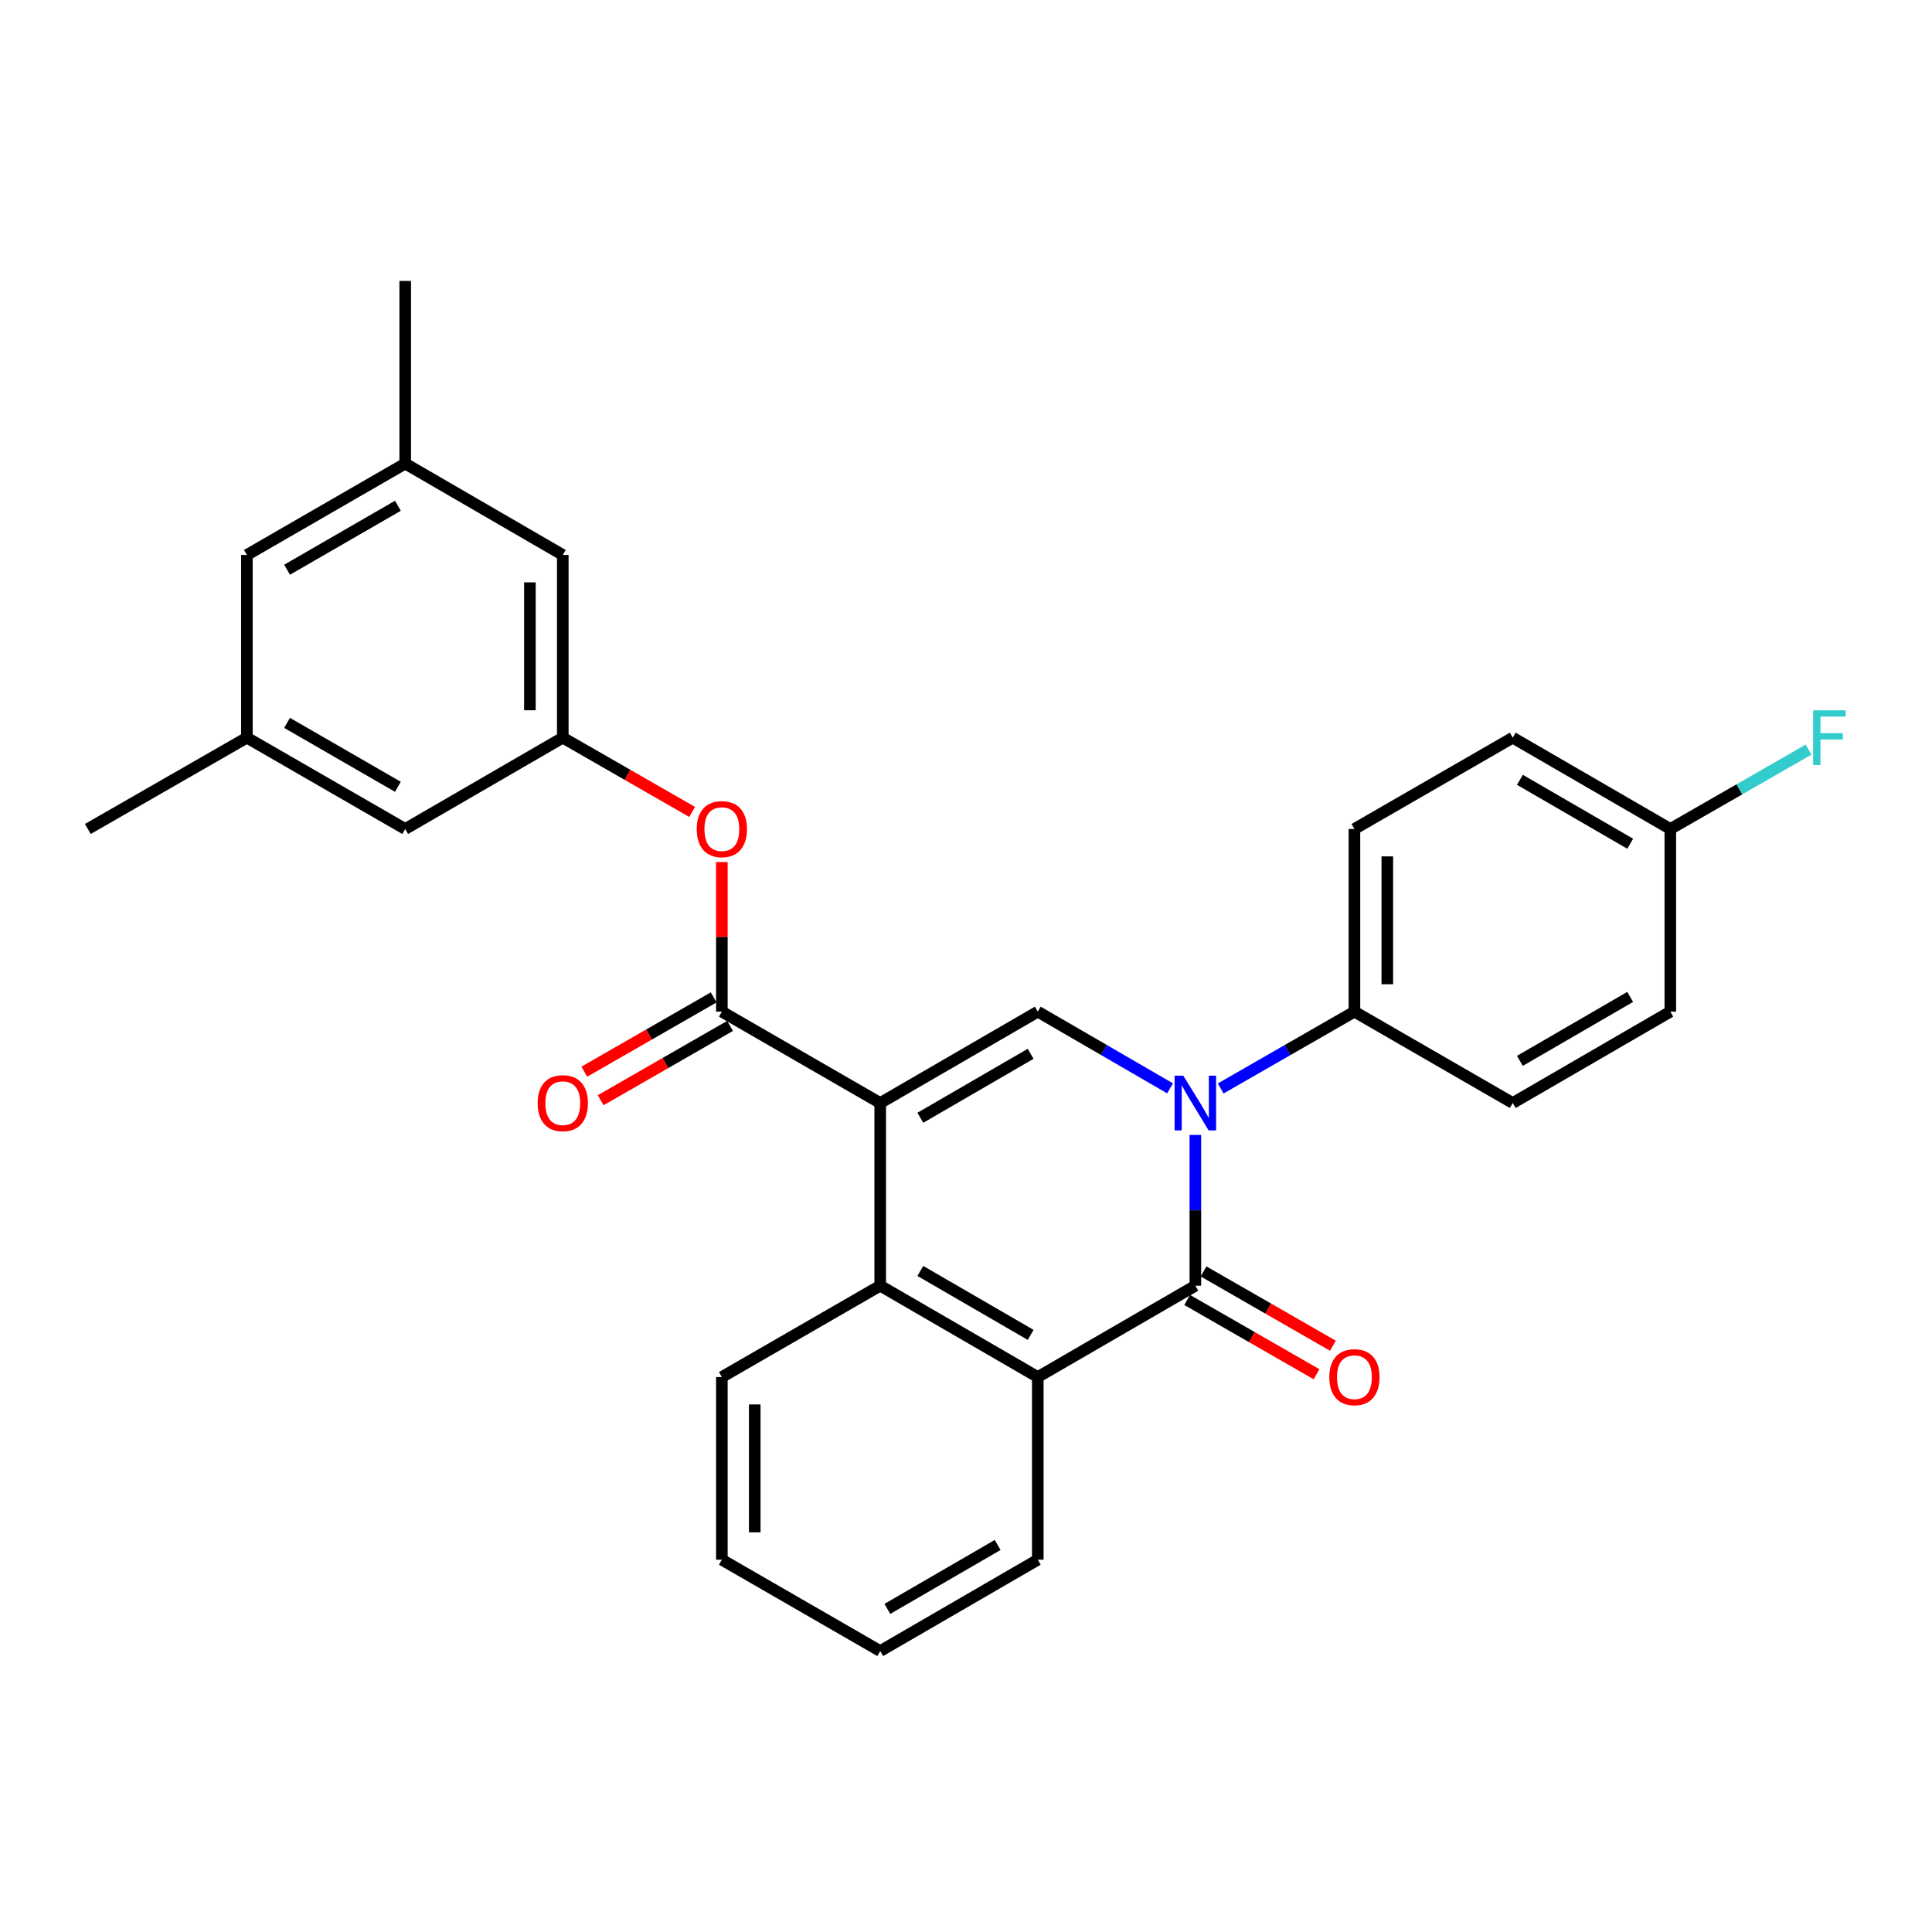 <?xml version='1.0' encoding='iso-8859-1'?>
<svg version='1.1' baseProfile='full'
              xmlns='http://www.w3.org/2000/svg'
                      xmlns:rdkit='http://www.rdkit.org/xml'
                      xmlns:xlink='http://www.w3.org/1999/xlink'
                  xml:space='preserve'
width='1000px' height='1000px' viewBox='0 0 1000 1000'>
<!-- END OF HEADER -->
<rect style='opacity:1.0;fill:#FFFFFF;stroke:none' width='1000' height='1000' x='0' y='0'> </rect>
<path class='bond-2' d='M 455.597,570.921 L 537.156,523.631' style='fill:none;fill-rule:evenodd;stroke:#000000;stroke-width:6px;stroke-linecap:butt;stroke-linejoin:miter;stroke-opacity:1' />
<path class='bond-2' d='M 476.368,578.553 L 533.46,545.449' style='fill:none;fill-rule:evenodd;stroke:#000000;stroke-width:6px;stroke-linecap:butt;stroke-linejoin:miter;stroke-opacity:1' />
<path class='bond-3' d='M 455.597,570.921 L 373.631,523.631' style='fill:none;fill-rule:evenodd;stroke:#000000;stroke-width:6px;stroke-linecap:butt;stroke-linejoin:miter;stroke-opacity:1' />
<path class='bond-4' d='M 455.597,570.921 L 455.597,665.473' style='fill:none;fill-rule:evenodd;stroke:#000000;stroke-width:6px;stroke-linecap:butt;stroke-linejoin:miter;stroke-opacity:1' />
<path class='bond-0' d='M 605.618,563.327 L 571.387,543.479' style='fill:none;fill-rule:evenodd;stroke:#0000FF;stroke-width:6px;stroke-linecap:butt;stroke-linejoin:miter;stroke-opacity:1' />
<path class='bond-0' d='M 571.387,543.479 L 537.156,523.631' style='fill:none;fill-rule:evenodd;stroke:#000000;stroke-width:6px;stroke-linecap:butt;stroke-linejoin:miter;stroke-opacity:1' />
<path class='bond-7' d='M 631.829,563.389 L 666.44,543.51' style='fill:none;fill-rule:evenodd;stroke:#0000FF;stroke-width:6px;stroke-linecap:butt;stroke-linejoin:miter;stroke-opacity:1' />
<path class='bond-7' d='M 666.44,543.51 L 701.05,523.631' style='fill:none;fill-rule:evenodd;stroke:#000000;stroke-width:6px;stroke-linecap:butt;stroke-linejoin:miter;stroke-opacity:1' />
<path class='bond-28' d='M 618.715,587.445 L 618.715,626.459' style='fill:none;fill-rule:evenodd;stroke:#0000FF;stroke-width:6px;stroke-linecap:butt;stroke-linejoin:miter;stroke-opacity:1' />
<path class='bond-28' d='M 618.715,626.459 L 618.715,665.473' style='fill:none;fill-rule:evenodd;stroke:#000000;stroke-width:6px;stroke-linecap:butt;stroke-linejoin:miter;stroke-opacity:1' />
<path class='bond-1' d='M 618.715,665.473 L 537.156,712.754' style='fill:none;fill-rule:evenodd;stroke:#000000;stroke-width:6px;stroke-linecap:butt;stroke-linejoin:miter;stroke-opacity:1' />
<path class='bond-9' d='M 614.477,672.854 L 647.958,692.08' style='fill:none;fill-rule:evenodd;stroke:#000000;stroke-width:6px;stroke-linecap:butt;stroke-linejoin:miter;stroke-opacity:1' />
<path class='bond-9' d='M 647.958,692.08 L 681.438,711.306' style='fill:none;fill-rule:evenodd;stroke:#FF0000;stroke-width:6px;stroke-linecap:butt;stroke-linejoin:miter;stroke-opacity:1' />
<path class='bond-9' d='M 622.953,658.093 L 656.434,677.319' style='fill:none;fill-rule:evenodd;stroke:#000000;stroke-width:6px;stroke-linecap:butt;stroke-linejoin:miter;stroke-opacity:1' />
<path class='bond-9' d='M 656.434,677.319 L 689.915,696.546' style='fill:none;fill-rule:evenodd;stroke:#FF0000;stroke-width:6px;stroke-linecap:butt;stroke-linejoin:miter;stroke-opacity:1' />
<path class='bond-6' d='M 373.631,523.631 L 373.631,484.917' style='fill:none;fill-rule:evenodd;stroke:#000000;stroke-width:6px;stroke-linecap:butt;stroke-linejoin:miter;stroke-opacity:1' />
<path class='bond-6' d='M 373.631,484.917 L 373.631,446.203' style='fill:none;fill-rule:evenodd;stroke:#FF0000;stroke-width:6px;stroke-linecap:butt;stroke-linejoin:miter;stroke-opacity:1' />
<path class='bond-10' d='M 369.392,516.251 L 335.911,535.481' style='fill:none;fill-rule:evenodd;stroke:#000000;stroke-width:6px;stroke-linecap:butt;stroke-linejoin:miter;stroke-opacity:1' />
<path class='bond-10' d='M 335.911,535.481 L 302.431,554.711' style='fill:none;fill-rule:evenodd;stroke:#FF0000;stroke-width:6px;stroke-linecap:butt;stroke-linejoin:miter;stroke-opacity:1' />
<path class='bond-10' d='M 377.869,531.011 L 344.389,550.241' style='fill:none;fill-rule:evenodd;stroke:#000000;stroke-width:6px;stroke-linecap:butt;stroke-linejoin:miter;stroke-opacity:1' />
<path class='bond-10' d='M 344.389,550.241 L 310.908,569.471' style='fill:none;fill-rule:evenodd;stroke:#FF0000;stroke-width:6px;stroke-linecap:butt;stroke-linejoin:miter;stroke-opacity:1' />
<path class='bond-5' d='M 455.597,665.473 L 537.156,712.754' style='fill:none;fill-rule:evenodd;stroke:#000000;stroke-width:6px;stroke-linecap:butt;stroke-linejoin:miter;stroke-opacity:1' />
<path class='bond-5' d='M 476.367,657.84 L 533.459,690.936' style='fill:none;fill-rule:evenodd;stroke:#000000;stroke-width:6px;stroke-linecap:butt;stroke-linejoin:miter;stroke-opacity:1' />
<path class='bond-22' d='M 455.597,665.473 L 373.631,712.754' style='fill:none;fill-rule:evenodd;stroke:#000000;stroke-width:6px;stroke-linecap:butt;stroke-linejoin:miter;stroke-opacity:1' />
<path class='bond-23' d='M 537.156,712.754 L 537.156,807.306' style='fill:none;fill-rule:evenodd;stroke:#000000;stroke-width:6px;stroke-linecap:butt;stroke-linejoin:miter;stroke-opacity:1' />
<path class='bond-8' d='M 358.257,420.254 L 324.777,401.036' style='fill:none;fill-rule:evenodd;stroke:#FF0000;stroke-width:6px;stroke-linecap:butt;stroke-linejoin:miter;stroke-opacity:1' />
<path class='bond-8' d='M 324.777,401.036 L 291.296,381.817' style='fill:none;fill-rule:evenodd;stroke:#000000;stroke-width:6px;stroke-linecap:butt;stroke-linejoin:miter;stroke-opacity:1' />
<path class='bond-13' d='M 701.05,523.631 L 701.05,429.079' style='fill:none;fill-rule:evenodd;stroke:#000000;stroke-width:6px;stroke-linecap:butt;stroke-linejoin:miter;stroke-opacity:1' />
<path class='bond-13' d='M 718.071,509.448 L 718.071,443.262' style='fill:none;fill-rule:evenodd;stroke:#000000;stroke-width:6px;stroke-linecap:butt;stroke-linejoin:miter;stroke-opacity:1' />
<path class='bond-14' d='M 701.05,523.631 L 782.997,570.921' style='fill:none;fill-rule:evenodd;stroke:#000000;stroke-width:6px;stroke-linecap:butt;stroke-linejoin:miter;stroke-opacity:1' />
<path class='bond-15' d='M 291.296,381.817 L 209.736,429.079' style='fill:none;fill-rule:evenodd;stroke:#000000;stroke-width:6px;stroke-linecap:butt;stroke-linejoin:miter;stroke-opacity:1' />
<path class='bond-16' d='M 291.296,381.817 L 291.296,287.246' style='fill:none;fill-rule:evenodd;stroke:#000000;stroke-width:6px;stroke-linecap:butt;stroke-linejoin:miter;stroke-opacity:1' />
<path class='bond-16' d='M 274.275,367.631 L 274.275,301.431' style='fill:none;fill-rule:evenodd;stroke:#000000;stroke-width:6px;stroke-linecap:butt;stroke-linejoin:miter;stroke-opacity:1' />
<path class='bond-11' d='M 127.789,381.817 L 209.736,429.079' style='fill:none;fill-rule:evenodd;stroke:#000000;stroke-width:6px;stroke-linecap:butt;stroke-linejoin:miter;stroke-opacity:1' />
<path class='bond-11' d='M 148.585,374.162 L 205.948,407.245' style='fill:none;fill-rule:evenodd;stroke:#000000;stroke-width:6px;stroke-linecap:butt;stroke-linejoin:miter;stroke-opacity:1' />
<path class='bond-24' d='M 127.789,381.817 L 45.455,429.079' style='fill:none;fill-rule:evenodd;stroke:#000000;stroke-width:6px;stroke-linecap:butt;stroke-linejoin:miter;stroke-opacity:1' />
<path class='bond-31' d='M 127.789,381.817 L 127.789,287.246' style='fill:none;fill-rule:evenodd;stroke:#000000;stroke-width:6px;stroke-linecap:butt;stroke-linejoin:miter;stroke-opacity:1' />
<path class='bond-12' d='M 209.736,239.946 L 291.296,287.246' style='fill:none;fill-rule:evenodd;stroke:#000000;stroke-width:6px;stroke-linecap:butt;stroke-linejoin:miter;stroke-opacity:1' />
<path class='bond-17' d='M 209.736,239.946 L 127.789,287.246' style='fill:none;fill-rule:evenodd;stroke:#000000;stroke-width:6px;stroke-linecap:butt;stroke-linejoin:miter;stroke-opacity:1' />
<path class='bond-17' d='M 205.953,261.783 L 148.59,294.893' style='fill:none;fill-rule:evenodd;stroke:#000000;stroke-width:6px;stroke-linecap:butt;stroke-linejoin:miter;stroke-opacity:1' />
<path class='bond-25' d='M 209.736,239.946 L 209.736,145.413' style='fill:none;fill-rule:evenodd;stroke:#000000;stroke-width:6px;stroke-linecap:butt;stroke-linejoin:miter;stroke-opacity:1' />
<path class='bond-19' d='M 701.05,429.079 L 782.997,381.817' style='fill:none;fill-rule:evenodd;stroke:#000000;stroke-width:6px;stroke-linecap:butt;stroke-linejoin:miter;stroke-opacity:1' />
<path class='bond-20' d='M 782.997,570.921 L 864.557,523.631' style='fill:none;fill-rule:evenodd;stroke:#000000;stroke-width:6px;stroke-linecap:butt;stroke-linejoin:miter;stroke-opacity:1' />
<path class='bond-20' d='M 786.693,549.103 L 843.785,516' style='fill:none;fill-rule:evenodd;stroke:#000000;stroke-width:6px;stroke-linecap:butt;stroke-linejoin:miter;stroke-opacity:1' />
<path class='bond-18' d='M 864.557,429.079 L 864.557,523.631' style='fill:none;fill-rule:evenodd;stroke:#000000;stroke-width:6px;stroke-linecap:butt;stroke-linejoin:miter;stroke-opacity:1' />
<path class='bond-21' d='M 864.557,429.079 L 900.327,408.546' style='fill:none;fill-rule:evenodd;stroke:#000000;stroke-width:6px;stroke-linecap:butt;stroke-linejoin:miter;stroke-opacity:1' />
<path class='bond-21' d='M 900.327,408.546 L 936.098,388.013' style='fill:none;fill-rule:evenodd;stroke:#33CCCC;stroke-width:6px;stroke-linecap:butt;stroke-linejoin:miter;stroke-opacity:1' />
<path class='bond-30' d='M 864.557,429.079 L 782.997,381.817' style='fill:none;fill-rule:evenodd;stroke:#000000;stroke-width:6px;stroke-linecap:butt;stroke-linejoin:miter;stroke-opacity:1' />
<path class='bond-30' d='M 843.789,436.717 L 786.697,403.633' style='fill:none;fill-rule:evenodd;stroke:#000000;stroke-width:6px;stroke-linecap:butt;stroke-linejoin:miter;stroke-opacity:1' />
<path class='bond-27' d='M 373.631,712.754 L 373.631,807.306' style='fill:none;fill-rule:evenodd;stroke:#000000;stroke-width:6px;stroke-linecap:butt;stroke-linejoin:miter;stroke-opacity:1' />
<path class='bond-27' d='M 390.652,726.937 L 390.652,793.123' style='fill:none;fill-rule:evenodd;stroke:#000000;stroke-width:6px;stroke-linecap:butt;stroke-linejoin:miter;stroke-opacity:1' />
<path class='bond-29' d='M 537.156,807.306 L 455.597,854.587' style='fill:none;fill-rule:evenodd;stroke:#000000;stroke-width:6px;stroke-linecap:butt;stroke-linejoin:miter;stroke-opacity:1' />
<path class='bond-29' d='M 516.385,799.673 L 459.294,832.769' style='fill:none;fill-rule:evenodd;stroke:#000000;stroke-width:6px;stroke-linecap:butt;stroke-linejoin:miter;stroke-opacity:1' />
<path class='bond-26' d='M 455.597,854.587 L 373.631,807.306' style='fill:none;fill-rule:evenodd;stroke:#000000;stroke-width:6px;stroke-linecap:butt;stroke-linejoin:miter;stroke-opacity:1' />
<path  class='atom-1' d='M 612.455 556.761
L 621.735 571.761
Q 622.655 573.241, 624.135 575.921
Q 625.615 578.601, 625.695 578.761
L 625.695 556.761
L 629.455 556.761
L 629.455 585.081
L 625.575 585.081
L 615.615 568.681
Q 614.455 566.761, 613.215 564.561
Q 612.015 562.361, 611.655 561.681
L 611.655 585.081
L 607.975 585.081
L 607.975 556.761
L 612.455 556.761
' fill='#0000FF'/>
<path  class='atom-7' d='M 360.631 429.159
Q 360.631 422.359, 363.991 418.559
Q 367.351 414.759, 373.631 414.759
Q 379.911 414.759, 383.271 418.559
Q 386.631 422.359, 386.631 429.159
Q 386.631 436.039, 383.231 439.959
Q 379.831 443.839, 373.631 443.839
Q 367.391 443.839, 363.991 439.959
Q 360.631 436.079, 360.631 429.159
M 373.631 440.639
Q 377.951 440.639, 380.271 437.759
Q 382.631 434.839, 382.631 429.159
Q 382.631 423.599, 380.271 420.799
Q 377.951 417.959, 373.631 417.959
Q 369.311 417.959, 366.951 420.759
Q 364.631 423.559, 364.631 429.159
Q 364.631 434.879, 366.951 437.759
Q 369.311 440.639, 373.631 440.639
' fill='#FF0000'/>
<path  class='atom-10' d='M 688.05 712.834
Q 688.05 706.034, 691.41 702.234
Q 694.77 698.434, 701.05 698.434
Q 707.33 698.434, 710.69 702.234
Q 714.05 706.034, 714.05 712.834
Q 714.05 719.714, 710.65 723.634
Q 707.25 727.514, 701.05 727.514
Q 694.81 727.514, 691.41 723.634
Q 688.05 719.754, 688.05 712.834
M 701.05 724.314
Q 705.37 724.314, 707.69 721.434
Q 710.05 718.514, 710.05 712.834
Q 710.05 707.274, 707.69 704.474
Q 705.37 701.634, 701.05 701.634
Q 696.73 701.634, 694.37 704.434
Q 692.05 707.234, 692.05 712.834
Q 692.05 718.554, 694.37 721.434
Q 696.73 724.314, 701.05 724.314
' fill='#FF0000'/>
<path  class='atom-11' d='M 278.296 571.001
Q 278.296 564.201, 281.656 560.401
Q 285.016 556.601, 291.296 556.601
Q 297.576 556.601, 300.936 560.401
Q 304.296 564.201, 304.296 571.001
Q 304.296 577.881, 300.896 581.801
Q 297.496 585.681, 291.296 585.681
Q 285.056 585.681, 281.656 581.801
Q 278.296 577.921, 278.296 571.001
M 291.296 582.481
Q 295.616 582.481, 297.936 579.601
Q 300.296 576.681, 300.296 571.001
Q 300.296 565.441, 297.936 562.641
Q 295.616 559.801, 291.296 559.801
Q 286.976 559.801, 284.616 562.601
Q 282.296 565.401, 282.296 571.001
Q 282.296 576.721, 284.616 579.601
Q 286.976 582.481, 291.296 582.481
' fill='#FF0000'/>
<path  class='atom-22' d='M 938.471 367.657
L 955.311 367.657
L 955.311 370.897
L 942.271 370.897
L 942.271 379.497
L 953.871 379.497
L 953.871 382.777
L 942.271 382.777
L 942.271 395.977
L 938.471 395.977
L 938.471 367.657
' fill='#33CCCC'/>
</svg>
